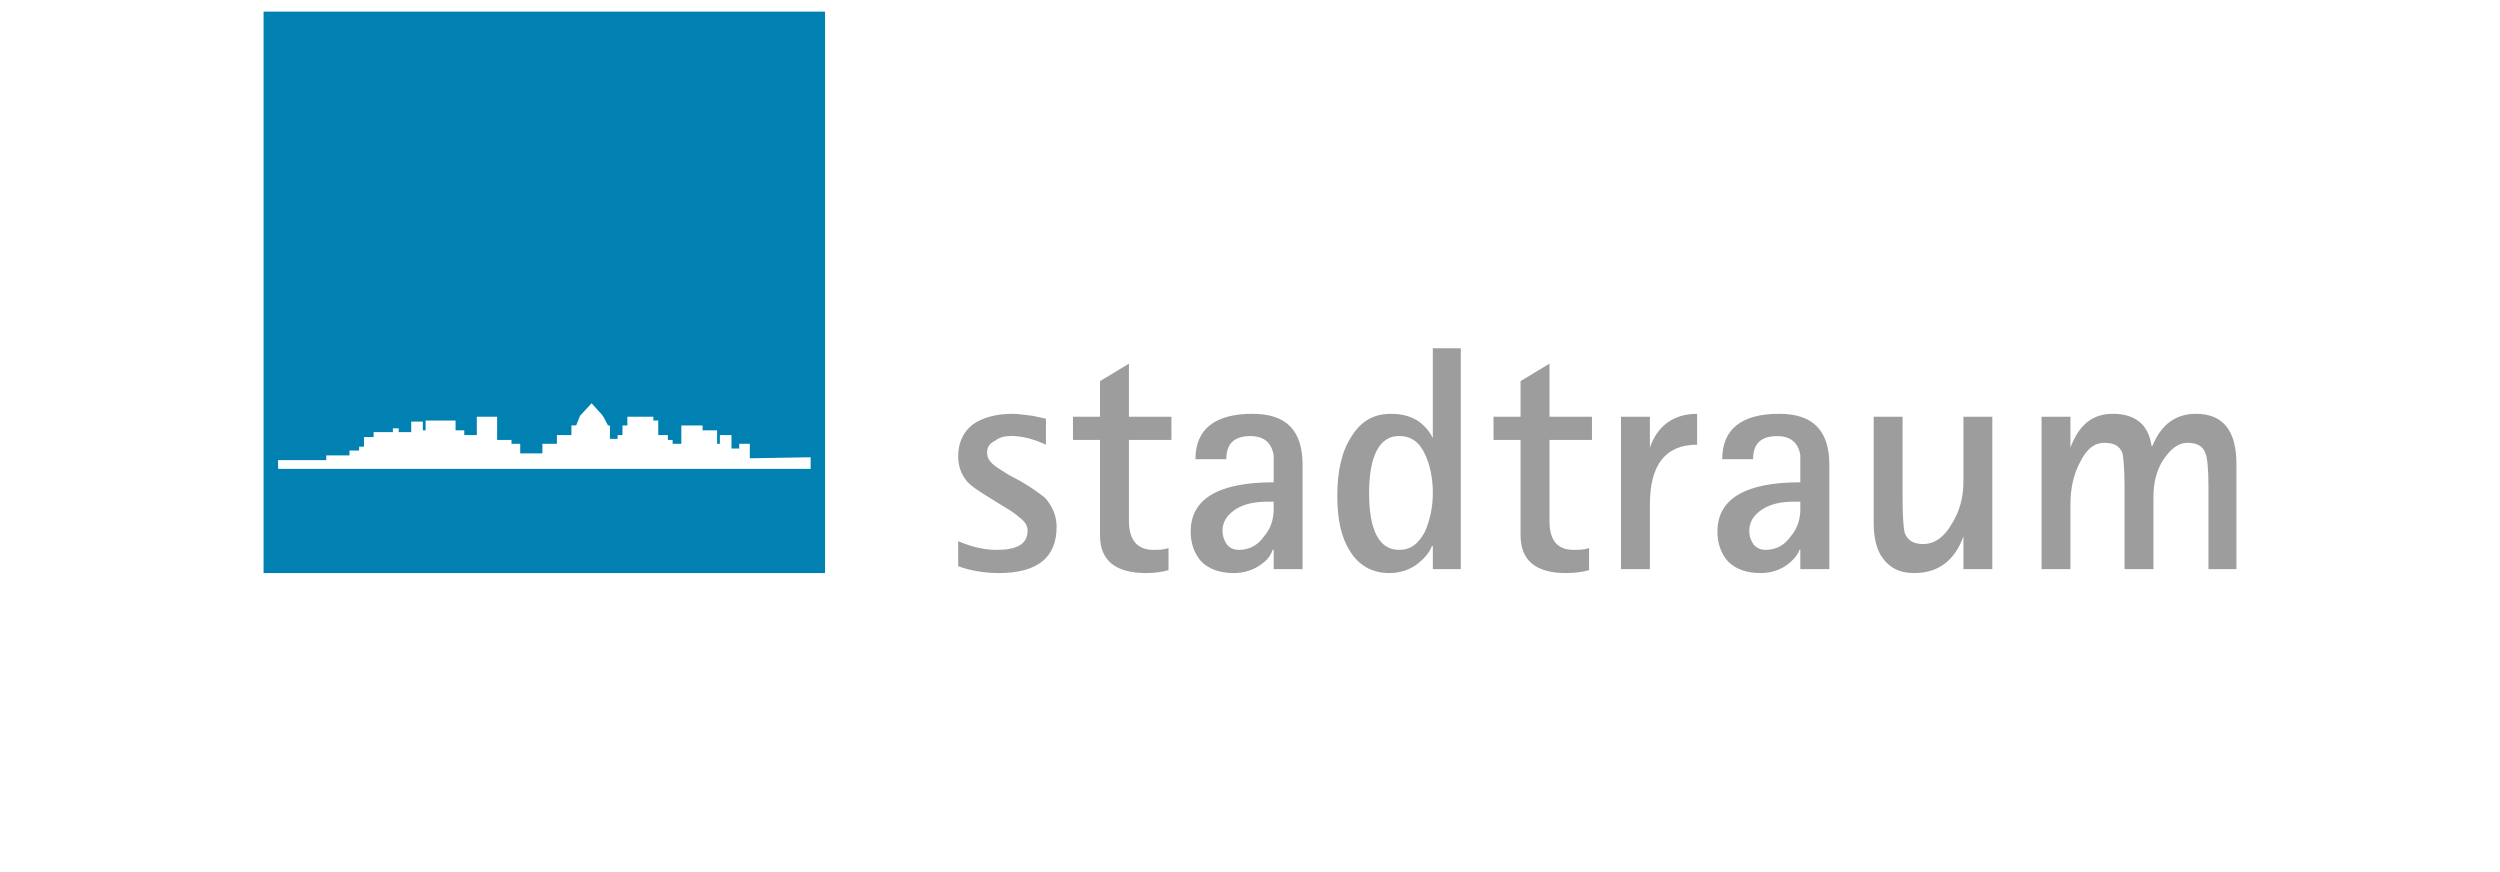 <?xml version="1.0" encoding="UTF-8"?>
<!DOCTYPE svg PUBLIC "-//W3C//DTD SVG 1.1//EN" "http://www.w3.org/Graphics/SVG/1.1/DTD/svg11.dtd">
<!-- Creator: CorelDRAW 2018 (64-Bit) -->
<svg xmlns="http://www.w3.org/2000/svg" xml:space="preserve" width="215px" height="75px" version="1.1" style="shape-rendering:geometricPrecision; text-rendering:geometricPrecision; image-rendering:optimizeQuality; fill-rule:evenodd; clip-rule:evenodd"
viewBox="0 0 215 75.13"
 xmlns:xlink="http://www.w3.org/1999/xlink">
 <defs>
  <style type="text/css">
   <![CDATA[
    .fil0 {fill:none}
    .fil1 {fill:#0081B2}
    .fil2 {fill:#9D9D9D;fill-rule:nonzero}
   ]]>
  </style>
 </defs>
 <g id="Warstwa_x0020_1">
  <rect class="fil0" width="215" height="75.13"/>
  <path class="fil1" d="M22.52 49.37l48.37 0 0 -48.37 -48.37 0 0 48.37zm47.04 -8.98l-45.79 0 0 -0.75 4.15 0 0 -0.41 2 0 0 -0.42 0.83 0 0 -0.33 0.42 0 0 -0.83 0.83 0 0 -0.42 1.66 0 0 -0.33 0.5 0 0 0.33 1.08 0 0 -0.91 1 0 0 0.75 0.24 0 0 -0.84 2.58 0 0 0.84 0.75 0 0 0.41 1.08 0 0 -1.58 1.75 0 0 2 1.24 0 0 0.33 0.75 0 0 0.83 1.91 0 0 -0.83 0.5 0 0.75 0 0 -0.33 0 -0.42 1.25 0 0 -0.83 0.41 0 0.33 -0.83 1 -1.08c1,1.16 0.83,0.75 1.41,1.91l0.17 0 0 1.16 0.66 0 0 -0.33 0.42 0 0 -0.83 0.42 0 0 -0.75 2.24 0 0 0.33 0.42 0 0 1.25 0.83 0 0 0.42 0.41 0 0 0.33 0.75 0 0 -1.58 1.83 0 0 0.42 1.25 0 0 1.16 0.24 0 0 -0.75 1 0 0 1.16 0.67 0 0 -0.41 0.91 0 0 0.91 0 0.34 5.24 -0.09 0 1 -0.09 0 0 0z"/>
  <path class="fil2" d="M86.68 40.89l1.08 0.58c1,0.58 1.66,1.08 2.08,1.41 0.66,0.75 1,1.58 1,2.5 0,2.66 -1.66,3.99 -4.99,3.99 -1.08,0 -2.33,-0.17 -3.49,-0.59l0 -2.16c1.16,0.5 2.24,0.75 3.32,0.75 1.75,0 2.66,-0.5 2.66,-1.66 0,-0.42 -0.25,-0.83 -0.74,-1.16 -0.17,-0.17 -0.59,-0.5 -1.33,-0.92l-1.33 -0.83c-0.83,-0.5 -1.42,-0.91 -1.75,-1.25 -0.58,-0.66 -0.83,-1.41 -0.83,-2.24 0,-1.16 0.42,-2.08 1.25,-2.74 0.83,-0.58 1.99,-0.92 3.4,-0.92 0.5,0 1.08,0.09 1.75,0.17 0.42,0.08 0.75,0.17 1.16,0.25l0 2.24c-1.08,-0.5 -2.07,-0.75 -2.99,-0.75 -0.5,0 -1,0.09 -1.41,0.42 -0.5,0.25 -0.67,0.58 -0.67,1 0,0.41 0.17,0.75 0.59,1.08 0.16,0.16 0.58,0.41 1.24,0.83l0 0zm13.8 6.32l0 1.91c-0.58,0.16 -1.25,0.25 -1.91,0.25 -2.66,0 -3.99,-1.08 -3.99,-3.24l0 -8.23 -2.33 0 0 -2 2.33 0 0 -3.07 2.49 -1.5 0 4.57 3.66 0 0 2 -3.66 0 0 6.98c0,1.66 0.75,2.49 2.08,2.49 0.5,0 0.91,0 1.33,-0.16l0 0zm9.06 1.82l0 -1.66 -0.09 0c-0.16,0.5 -0.5,0.92 -0.99,1.25 -0.67,0.5 -1.5,0.75 -2.33,0.75 -1.25,0 -2.16,-0.34 -2.83,-1 -0.58,-0.67 -0.91,-1.5 -0.91,-2.58 0,-2.82 2.41,-4.24 7.15,-4.24l0 -2.32c-0.17,-1.08 -0.83,-1.66 -2,-1.66 -1.41,0 -2.08,0.66 -2.08,1.99l-2.66 0c0,-2.58 1.67,-3.91 4.91,-3.91 2.91,0 4.32,1.42 4.32,4.41l0 8.97 -2.49 0 0 0zm0 -5.81l-0.5 0c-1.08,0 -1.91,0.16 -2.66,0.58 -0.83,0.5 -1.25,1.16 -1.25,1.91 0,0.5 0.17,0.91 0.42,1.25 0.33,0.33 0.66,0.41 0.99,0.41 0.84,0 1.58,-0.33 2.17,-1.16 0.58,-0.67 0.83,-1.5 0.83,-2.33l0 -0.66 0 0zm13.71 5.81l0 -1.99 -0.08 0c-0.17,0.5 -0.59,1 -1.08,1.41 -0.67,0.58 -1.58,0.92 -2.58,0.92 -1.5,0 -2.66,-0.67 -3.41,-1.92 -0.75,-1.16 -1.08,-2.74 -1.08,-4.73 0,-2.25 0.42,-3.91 1.25,-5.16 0.83,-1.32 1.91,-1.91 3.4,-1.91 1,0 1.83,0.25 2.5,0.75 0.5,0.42 0.83,0.83 1.08,1.33l0 -7.73 2.41 0 0 19.03 -2.41 0 0 0zm-5.49 -6.56c0,3.32 0.92,4.9 2.58,4.9 1,0 1.66,-0.5 2.24,-1.58 0.42,-0.99 0.67,-2.08 0.67,-3.32 0,-1.33 -0.25,-2.41 -0.67,-3.33 -0.49,-1.08 -1.24,-1.58 -2.24,-1.58 -1.66,0 -2.58,1.67 -2.58,4.91zm18.95 4.74l0 1.91c-0.58,0.16 -1.24,0.25 -1.99,0.25 -2.58,0 -3.91,-1.08 -3.91,-3.24l0 -8.23 -2.33 0 0 -2 2.33 0 0 -3.07 2.49 -1.5 0 4.57 3.66 0 0 2 -3.66 0 0 6.98c0,1.66 0.67,2.49 2.08,2.49 0.5,0 0.92,0 1.33,-0.16zm2.75 1.82l0 -13.13 2.49 0 0 2.66 0 0c0.66,-1.91 2.08,-2.91 4.07,-2.91l0 2.66c-2.74,0 -4.07,1.75 -4.07,5.16l0 5.56 -2.49 0 0 0zm15.45 0l0 -1.66 -0.08 0c-0.17,0.5 -0.58,0.92 -1,1.25 -0.66,0.5 -1.49,0.75 -2.32,0.75 -1.25,0 -2.17,-0.34 -2.83,-1 -0.58,-0.67 -0.91,-1.5 -0.91,-2.58 0,-2.82 2.41,-4.24 7.14,-4.24l0 -2.32c-0.16,-1.08 -0.83,-1.66 -1.99,-1.66 -1.41,0 -2.08,0.66 -2.08,1.99l-2.66 0c0,-2.58 1.66,-3.91 4.9,-3.91 2.91,0 4.33,1.42 4.33,4.41l0 8.97 -2.5 0 0 0zm0 -5.81l-0.5 0c-1.08,0 -1.91,0.16 -2.65,0.58 -0.84,0.5 -1.25,1.16 -1.25,1.91 0,0.5 0.16,0.91 0.41,1.25 0.34,0.33 0.67,0.41 1,0.41 0.83,0 1.58,-0.33 2.16,-1.16 0.58,-0.67 0.83,-1.5 0.83,-2.33l0 -0.66 0 0zm14.05 5.81l0 -2.82c-0.75,2.08 -2.16,3.16 -4.24,3.16 -1.33,0 -2.24,-0.5 -2.91,-1.58 -0.41,-0.75 -0.58,-1.67 -0.58,-2.75l0 -9.14 2.49 0 0 7.23c0,1.42 0.09,2.33 0.17,2.75 0.25,0.66 0.75,0.99 1.58,0.99 0.99,0 1.83,-0.58 2.49,-1.74 0.67,-1.08 1,-2.25 1,-3.66l0 -5.57 2.49 0 0 13.13 -2.49 0 0 0zm6.73 0l0 -13.13 2.49 0 0 2.66 0 0c0.75,-1.99 1.91,-2.91 3.66,-2.91 1.91,0 3.07,0.92 3.32,2.75l0.09 0c0.75,-1.83 1.99,-2.75 3.74,-2.75 2.32,0 3.49,1.42 3.49,4.32l0 9.06 -2.41 0 0 -7.14c0,-1.42 -0.09,-2.41 -0.25,-2.83 -0.25,-0.66 -0.75,-0.91 -1.58,-0.91 -0.75,0 -1.41,0.49 -2.08,1.49 -0.58,0.92 -0.83,2 -0.83,3.16l0 6.23 -2.49 0 0 -7.14c0,-1.42 -0.09,-2.41 -0.17,-2.83 -0.25,-0.66 -0.75,-0.91 -1.58,-0.91 -0.83,0 -1.49,0.49 -2.08,1.66 -0.58,1.08 -0.83,2.32 -0.83,3.65l0 5.57 -2.49 0 0 0z"/>
 </g>
</svg>
